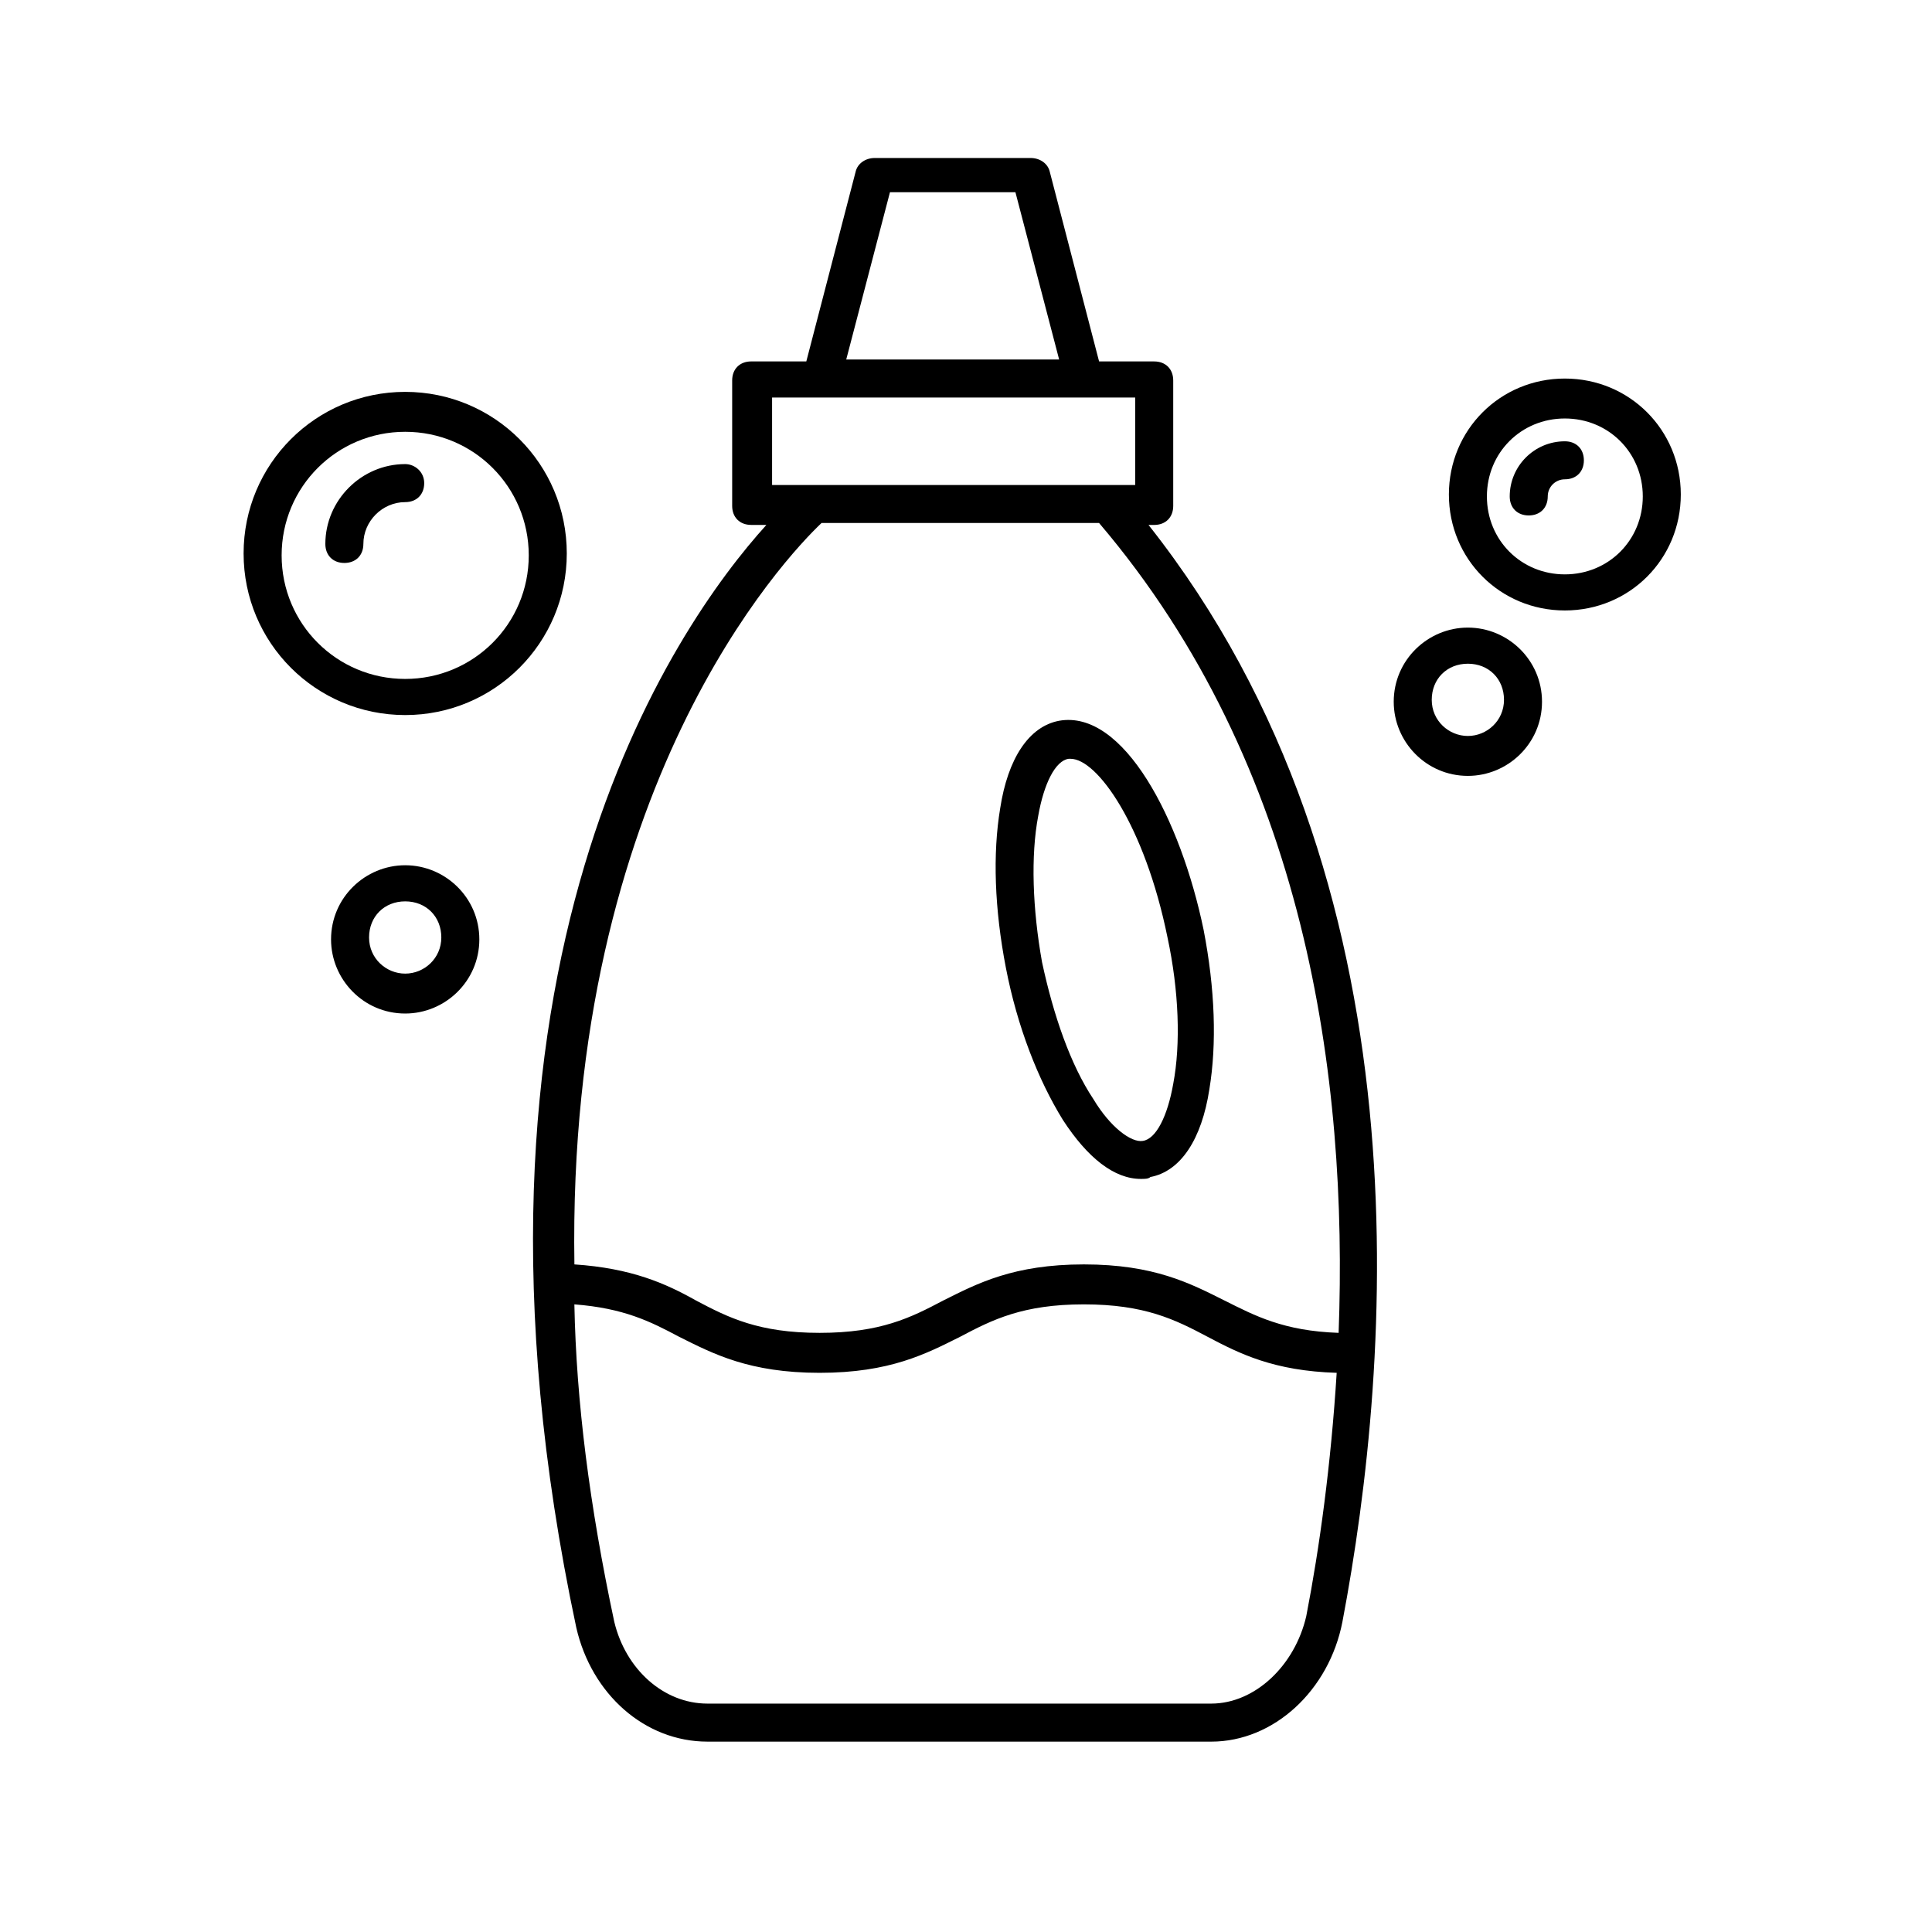 <?xml version="1.0" encoding="UTF-8"?>
<!-- The Best Svg Icon site in the world: iconSvg.co, Visit us! https://iconsvg.co -->
<svg fill="#000000" width="800px" height="800px" version="1.1" viewBox="144 144 512 512" xmlns="http://www.w3.org/2000/svg">
 <g>
  <path d="m331.48 605.55h133.51c16.625 0 31.234-13.602 34.762-31.738 13.098-69.023 23.176-196.48-51.387-290.7h1.512c3.023 0 5.039-2.016 5.039-5.039v-33.25c0-3.023-2.016-5.039-5.039-5.039l-14.609-0.004-13.098-50.383c-0.504-2.016-2.519-3.527-5.039-3.527h-41.312c-2.519 0-4.535 1.512-5.039 3.527l-13.098 50.383h-14.609c-3.023 0-5.039 2.016-5.039 5.039v33.25c0 3.023 2.016 5.039 5.039 5.039h4.031c-24.188 26.703-87.664 116.89-50.383 292.21 4.027 17.633 18.137 30.23 34.762 30.23zm133.51-10.078h-133.51c-11.586 0-21.664-9.07-24.688-21.664-6.551-30.73-10.078-58.441-10.578-84.137 13.098 1.008 20.152 4.535 27.711 8.566 9.07 4.535 18.641 9.574 37.281 9.574s28.215-5.039 37.281-9.574c8.566-4.535 16.625-8.566 32.746-8.566s24.184 4.031 32.746 8.566c8.566 4.535 17.633 9.07 34.258 9.574-1.512 24.184-4.535 46.352-8.062 64.488-3.019 13.098-13.598 23.172-25.188 23.172zm-85.141-400.53h33.25l11.586 44.336h-56.426zm-31.238 54.41h96.227v23.176h-96.227zm13.102 33.25h73.555c54.914 64.488 66 147.11 63.48 214.62-14.609-0.504-22.168-4.535-30.23-8.566-9.07-4.535-18.641-9.574-37.281-9.574s-28.215 5.039-37.281 9.574c-8.566 4.535-16.625 8.566-32.746 8.566-16.121 0-24.184-4.031-32.746-8.566-8.062-4.535-17.129-8.566-32.242-9.574-2.019-126.45 55.918-187.41 65.492-196.48z"/>
  <path d="m425.69 440.81c6.551 10.078 13.602 15.617 20.656 15.617 1.008 0 2.016 0 2.519-0.504 8.062-1.512 13.602-10.078 15.617-23.176 2.016-12.09 1.512-26.703-1.512-42.32-6.047-29.223-21.16-58.441-38.289-55.418-8.062 1.512-13.602 10.078-15.617 23.176-2.016 12.09-1.512 26.703 1.512 42.32 3.023 15.617 8.566 29.723 15.113 40.305zm-6.547-80.609c1.512-8.566 4.535-14.609 8.062-15.113h0.504c7.055 0 19.648 17.633 25.695 47.359 3.023 14.105 3.527 28.215 1.512 38.793-1.512 8.566-4.535 14.609-8.062 15.113-3.023 0.504-8.566-3.527-13.098-11.082-6.047-9.07-10.578-22.168-13.602-36.273-2.523-14.113-3.027-28.219-1.012-38.797z"/>
  <path d="m251.38 247.85c-23.68 0-42.824 19.145-42.824 42.824s19.145 42.824 42.824 42.824 42.824-19.145 42.824-42.824-19.145-42.824-42.824-42.824zm0 76.074c-18.137 0-32.746-14.609-32.746-32.746s14.609-32.746 32.746-32.746 32.746 14.609 32.746 32.746-14.609 32.746-32.746 32.746z"/>
  <path d="m251.38 266.99c-11.586 0-21.16 9.574-21.16 21.16 0 3.023 2.016 5.039 5.039 5.039 3.023 0 5.039-2.016 5.039-5.039 0-6.047 5.039-11.082 11.082-11.082 3.023 0 5.039-2.016 5.039-5.039s-2.519-5.039-5.039-5.039z"/>
  <path d="m558.7 244.32c-17.129 0-30.73 13.602-30.73 30.73 0 17.129 13.602 30.73 30.73 30.73 17.129 0 30.73-13.602 30.73-30.73 0-17.125-13.602-30.73-30.73-30.73zm0 51.895c-11.586 0-20.656-9.07-20.656-20.656 0-11.586 9.07-20.656 20.656-20.656 11.586 0 20.656 9.07 20.656 20.656 0 11.586-9.07 20.656-20.656 20.656z"/>
  <path d="m558.7 260.95c-8.062 0-14.609 6.551-14.609 14.609 0 3.023 2.016 5.039 5.039 5.039 3.023 0 5.039-2.016 5.039-5.039 0-2.519 2.016-4.535 4.535-4.535 3.023 0 5.039-2.016 5.039-5.039-0.004-3.019-2.019-5.035-5.043-5.035z"/>
  <path d="m533 310.32c-10.578 0-19.648 8.566-19.648 19.648 0 10.578 8.566 19.648 19.648 19.648 10.578 0 19.648-8.566 19.648-19.648s-9.066-19.648-19.648-19.648zm0 28.719c-5.039 0-9.574-4.031-9.574-9.574 0-5.543 4.031-9.574 9.574-9.574 5.543 0 9.574 4.031 9.574 9.574 0 5.543-4.535 9.574-9.574 9.574z"/>
  <path d="m251.38 373.3c-10.578 0-19.648 8.566-19.648 19.648 0 10.578 8.566 19.648 19.648 19.648 10.578 0 19.648-8.566 19.648-19.648 0-11.082-9.07-19.648-19.648-19.648zm0 28.719c-5.039 0-9.574-4.031-9.574-9.574 0-5.543 4.031-9.574 9.574-9.574s9.574 4.031 9.574 9.574c-0.004 5.543-4.535 9.574-9.574 9.574z"/>
 </g>
</svg>